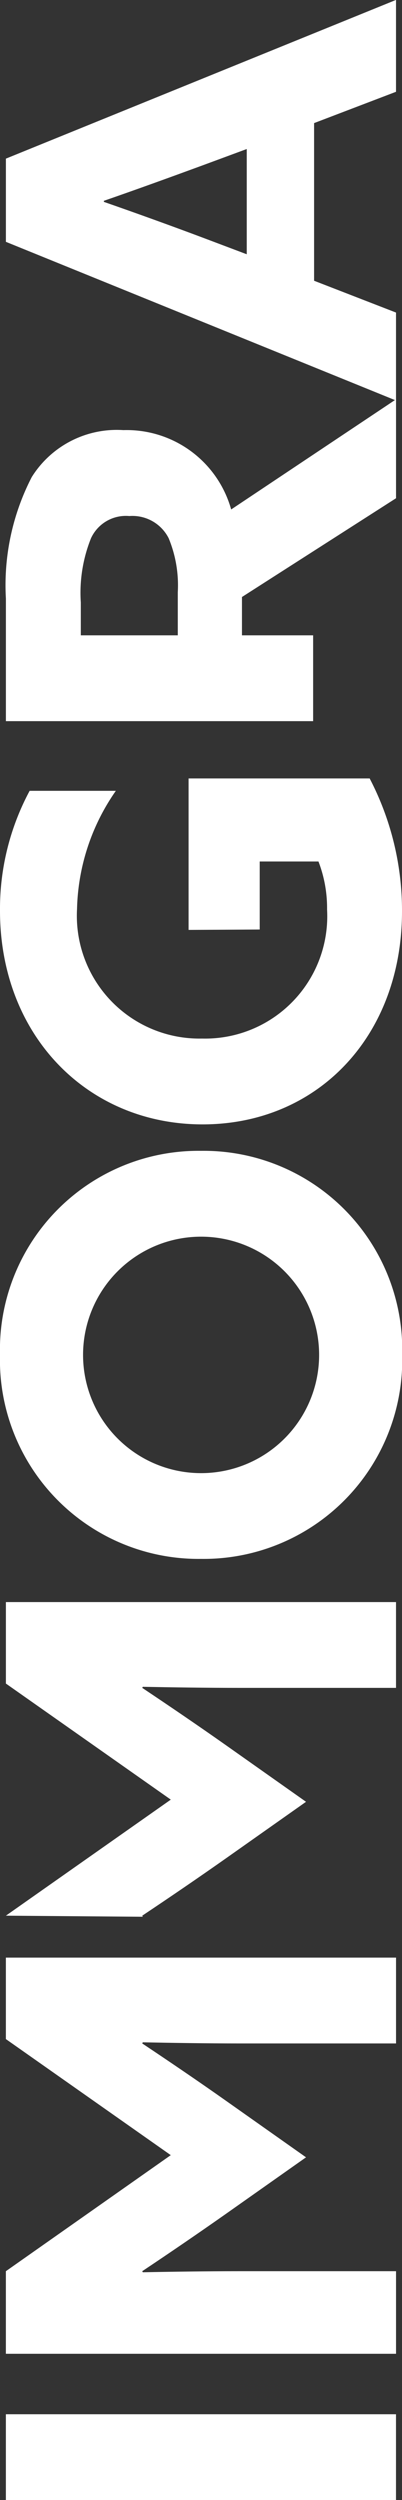 <svg xmlns="http://www.w3.org/2000/svg" width="18.392" height="114.18" viewBox="0 0 18.392 114.18">
  <rect x="0" y="0" width="18.392" height="114.18" fill="#333333" stroke="none"/>
  <g id="Group_13930" data-name="Group 13930" transform="translate(-1387.574 -609.909)">
    <rect id="Rectangle_895" data-name="Rectangle 895" width="3.92" height="17.848" transform="translate(1387.843 724.09) rotate(-90)" fill="#fff"/>
    <path id="Path_845" data-name="Path 845" d="M6.385,10.059C5.5,8.8,4.61,7.495,3.772,6.238l-.049.026c.026,1.281.049,2.958.049,4.436v7.15H0V0H3.772l5.3,7.544L14.373,0h3.721V17.85h-3.92V10.7c0-1.478.026-3.155.051-4.436l-.051-.026c-.838,1.257-1.724,2.564-2.611,3.821l-2.59,3.673Z" transform="translate(1387.843 717.409) rotate(-90)" fill="#fff"/>
    <path id="Path_846" data-name="Path 846" d="M.049,0l5.3,7.544L10.65,0h3.721V17.848H10.453V10.7c0-1.48.024-3.155.049-4.438l-.049-.024C9.614,7.495,8.727,8.8,7.84,10.059L5.25,13.731,2.662,10.059C1.776,8.8.887,7.495.049,6.238L0,6.261" transform="translate(1387.844 697.449) rotate(-90)" fill="#fff"/>
    <path id="Path_847" data-name="Path 847" d="M14.716,9.2a5.4,5.4,0,1,0-10.8,0,5.4,5.4,0,1,0,10.8,0M0,9.2A9.087,9.087,0,0,1,9.318,0a9.086,9.086,0,0,1,9.318,9.2,9.086,9.086,0,0,1-9.318,9.2A9.087,9.087,0,0,1,0,9.2" transform="translate(1387.574 681.105) rotate(-90)" fill="#fff"/>
    <path id="Path_848" data-name="Path 848" d="M15.8,16.912a13.049,13.049,0,0,1-6.064,1.48C4.018,18.392,0,14.521,0,9.269,0,3.995,4.068,0,9.763,0a11.4,11.4,0,0,1,5.471,1.356V5.3a9.793,9.793,0,0,0-5.4-1.776A5.608,5.608,0,0,0,3.92,9.245a5.587,5.587,0,0,0,5.893,5.719,5.914,5.914,0,0,0,2.194-.394V11.882H8.9L8.882,8.628H15.8Z" transform="translate(1387.574 661.261) rotate(-90)" fill="#fff"/>
    <path id="Path_849" data-name="Path 849" d="M5.891,7.864a5.622,5.622,0,0,0,2.466-.418,1.859,1.859,0,0,0,1.011-1.8A1.757,1.757,0,0,0,8.356,3.894a6.69,6.69,0,0,0-2.933-.467H3.92V7.864ZM0,0H5.6a10.752,10.752,0,0,1,5.548,1.183,4.586,4.586,0,0,1,2.144,4.192,4.965,4.965,0,0,1-3.624,4.931l5.03,7.543H10.181L5.67,10.8H3.92v3.256H0Z" transform="translate(1387.844 642.845) rotate(-90)" fill="#fff"/>
    <path id="Path_850" data-name="Path 850" d="M6.679,11.019h4.807l-.739-2c-.516-1.405-1.159-3.181-1.626-4.537H9.072C8.6,5.842,7.962,7.617,7.395,9.121ZM7.247,0h3.8l7.249,17.848H14.1L12.67,14.1h-7.2L4.017,17.848H0Z" transform="translate(1387.844 628.201) rotate(-90)" fill="#fff"/>
  </g>
</svg>
